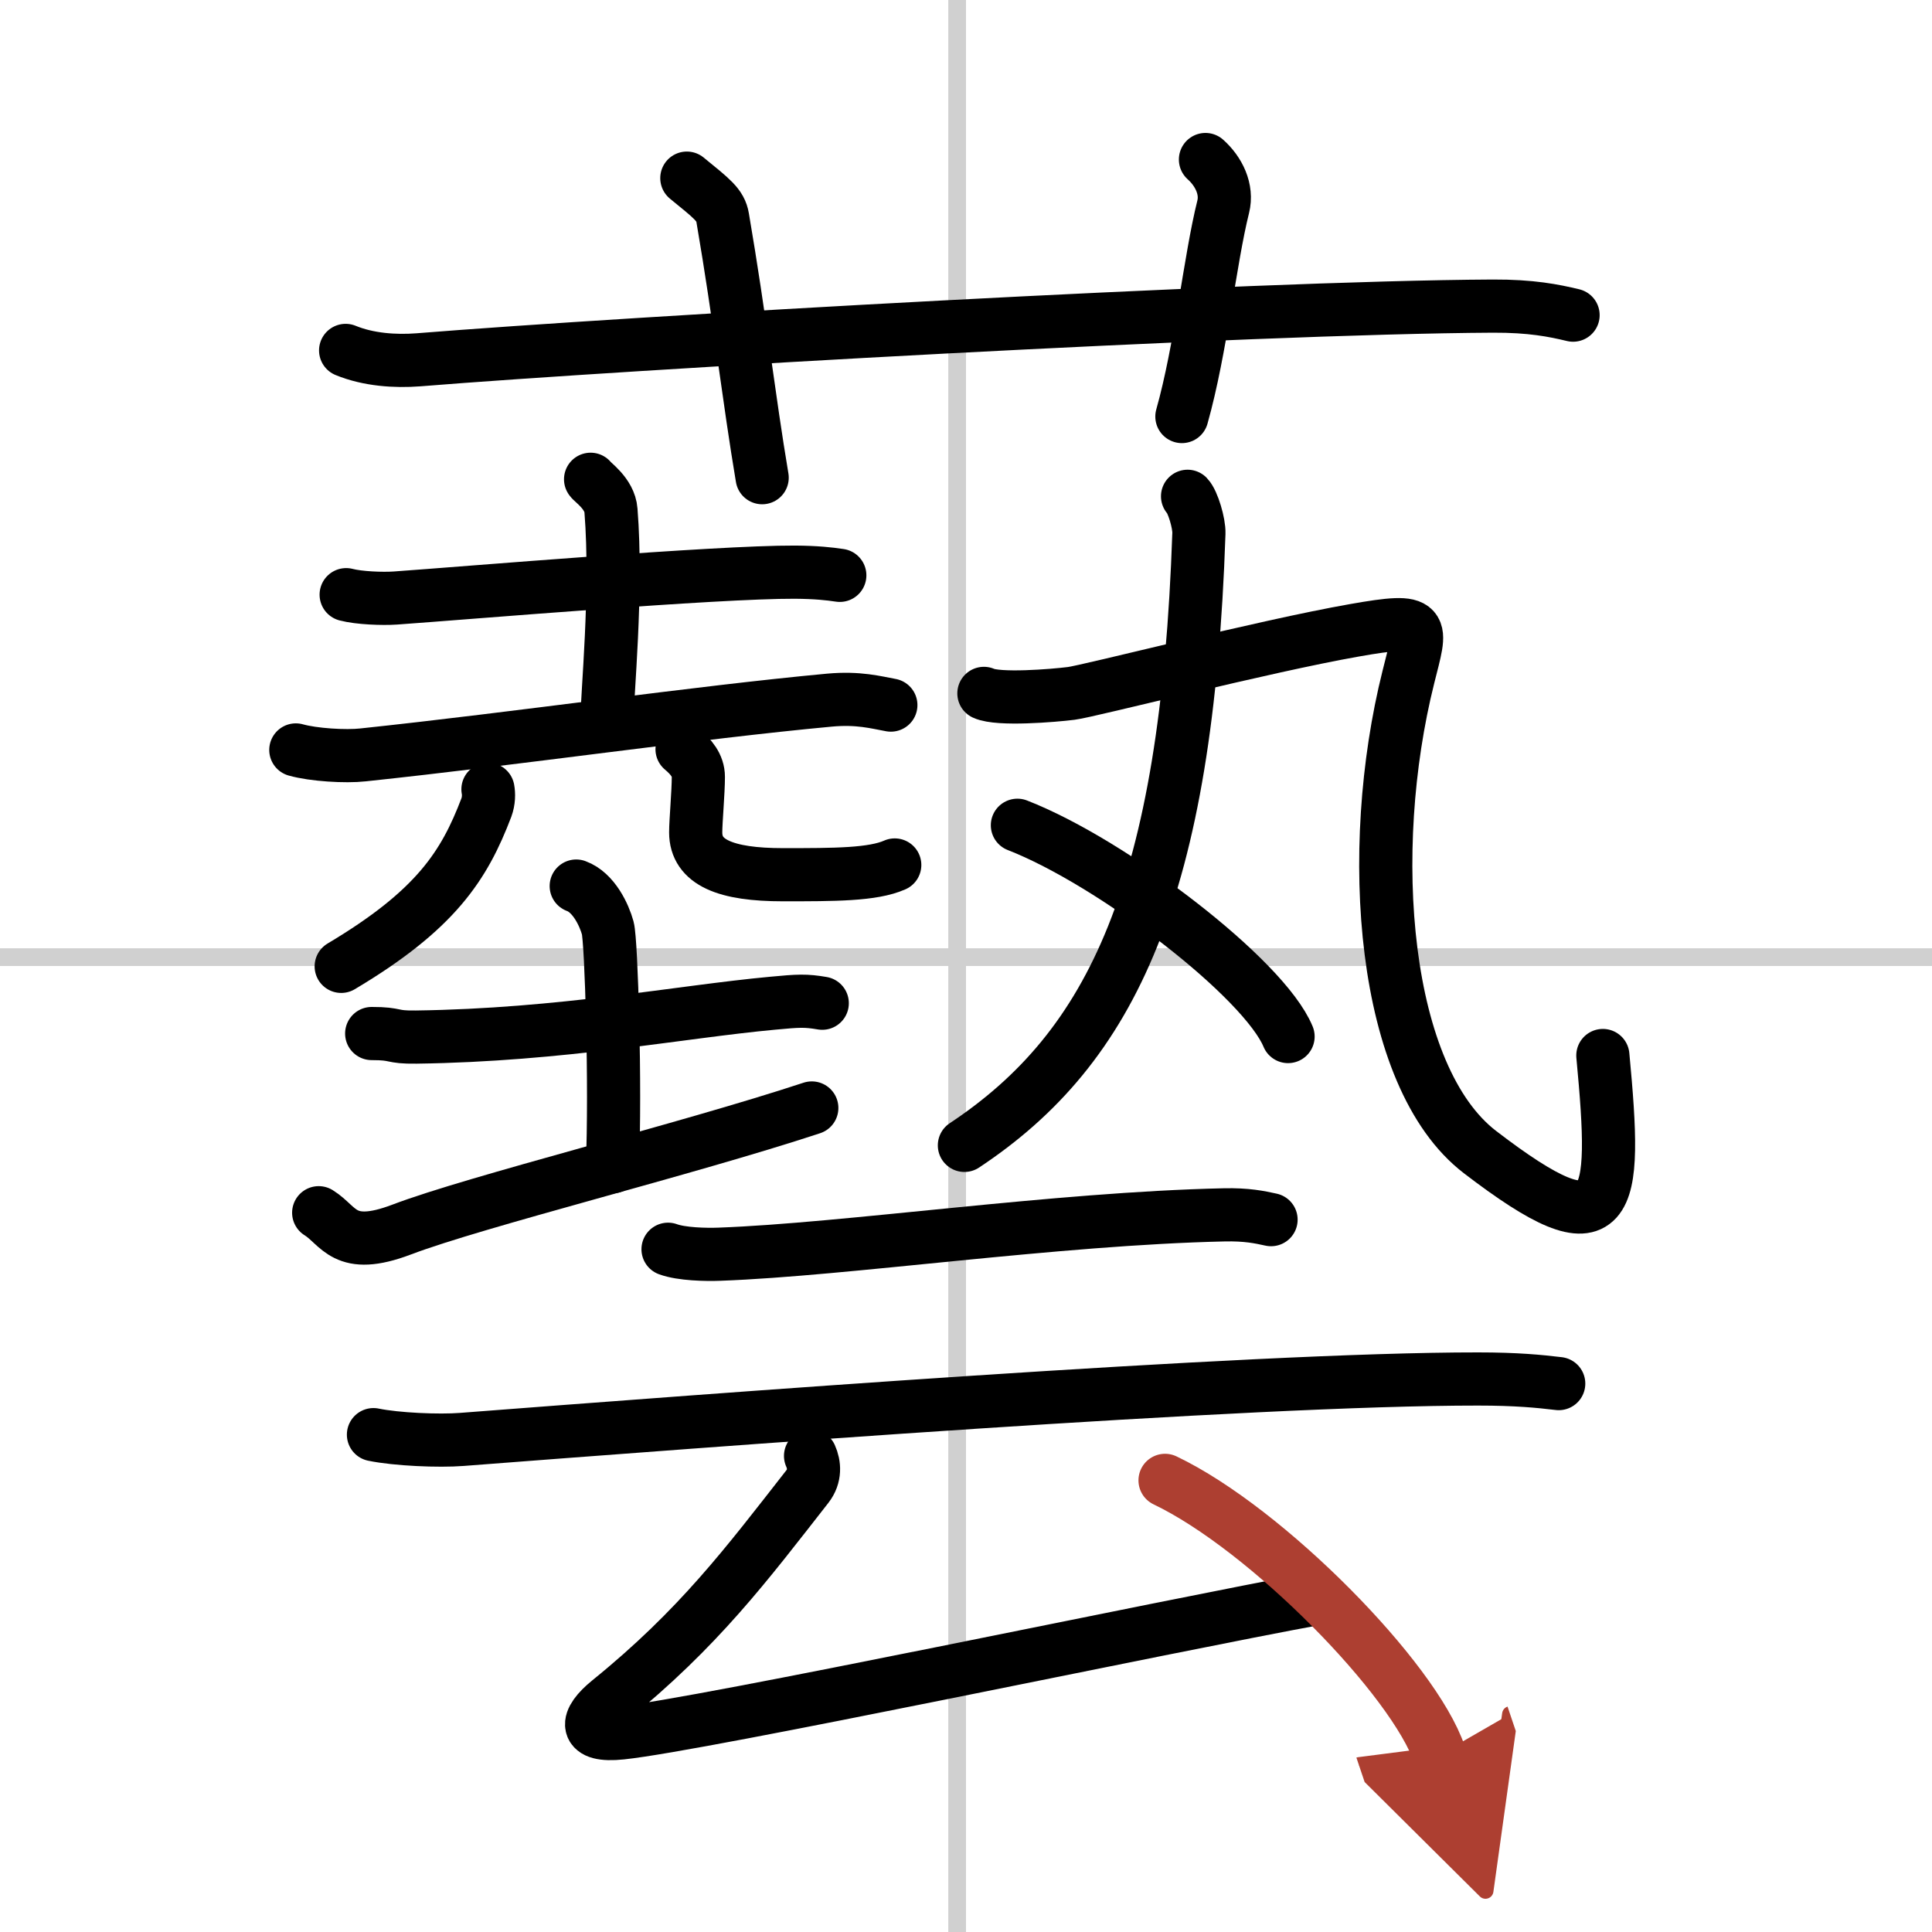 <svg width="400" height="400" viewBox="0 0 109 109" xmlns="http://www.w3.org/2000/svg"><defs><marker id="a" markerWidth="4" orient="auto" refX="1" refY="5" viewBox="0 0 10 10"><polyline points="0 0 10 5 0 10 1 5" fill="#ad3f31" stroke="#ad3f31"/></marker></defs><g fill="none" stroke="#000" stroke-linecap="round" stroke-linejoin="round" stroke-width="3"><rect width="100%" height="100%" fill="#fff" stroke="#fff"/><line x1="54" x2="54" y2="109" stroke="#d0d0d0" stroke-width="1"/><line x2="109" y1="54" y2="54" stroke="#d0d0d0" stroke-width="1"/><path d="m19.5 19.77c1.29 0.53 2.8 0.63 4.1 0.53 11.9-0.96 46.9-2.96 60.62-3.03 2.16-0.01 3.45 0.25 4.53 0.51"/><path d="M38.75,10.05c1.42,1.16,1.9,1.51,2.02,2.23C41.75,18,42.25,22.5,43,26.95"/><path d="m68.01 9c0.75 0.67 1.25 1.68 1 2.67-0.75 3-1.25 8-2.33 11.83"/><path d="m19.53 33.55c0.72 0.19 2.05 0.24 2.77 0.19 3.95-0.28 18.11-1.48 22.55-1.46 1.21 0.01 1.93 0.09 2.53 0.18"/><path d="m33.32 27.04c0.08 0.15 1.08 0.8 1.15 1.76 0.37 4.65-0.23 10.41-0.23 12"/><path d="m16.69 42.31c0.99 0.28 2.81 0.39 3.79 0.28 8.79-0.93 18.79-2.39 26.32-3.09 1.64-0.15 2.63 0.13 3.46 0.28"/><path d="m27.53 44.53c0.05 0.26 0.05 0.65-0.09 1.03-1.25 3.28-2.85 5.78-8.19 8.96"/><path d="m38.48 42.27c0.5 0.42 0.92 0.91 0.92 1.56 0 0.87-0.15 2.5-0.15 3.13 0 1.7 1.69 2.39 4.92 2.39 2.92 0 5.07 0 6.31-0.55"/><path d="m20.97 58.31c1.5 0 1.02 0.22 2.51 0.2 8.19-0.11 14.92-1.43 20.11-1.91 1.48-0.14 1.86-0.16 2.8 0"/><path d="m32.51 49.99c0.99 0.36 1.58 1.64 1.78 2.37s0.45 8.92 0.26 13.47"/><path d="m17.98 68.42c1.17 0.72 1.41 2.19 4.68 0.95 4.21-1.6 16.01-4.51 23.14-6.86"/><path d="m67 28c0.3 0.31 0.66 1.53 0.64 2.09-0.68 20.1-4.87 28.99-13.23 34.53"/><path d="m55.51 39.12c0.82 0.38 3.9 0.13 4.93 0s10.81-2.65 15.98-3.56c4.14-0.73 3.78-0.34 3.04 2.63-2.46 9.81-1.5 22.56 4.04 26.81 7.5 5.75 7.75 3.25 6.93-5.45"/><path d="m57.4 46.56c5.39 2.1 13.92 8.65 15.27 11.92"/><path d="m37.69 70.48c0.76 0.28 2.14 0.31 2.9 0.28 7.15-0.26 18.96-2.01 28.47-2.22 1.26-0.03 2.02 0.13 2.65 0.27"/><path d="m21.07 80.94c1.3 0.27 3.69 0.37 4.98 0.27 13.56-1.04 44.45-3.42 57.34-3.41 2.17 0 3.46 0.13 4.55 0.26"/><path d="m45.73 82.14c0.22 0.49 0.28 1.14-0.18 1.73-3.44 4.4-6.13 8-11.18 12.09-1.37 1.11-1.48 2.04 0.68 1.81 4.54-0.47 30.7-6.02 39.34-7.6"/><path d="M65.73,83.52C71.47,86.26,79.78,94.73,81.22,99" marker-end="url(#a)" stroke="#ad3f31"/></g></svg>
